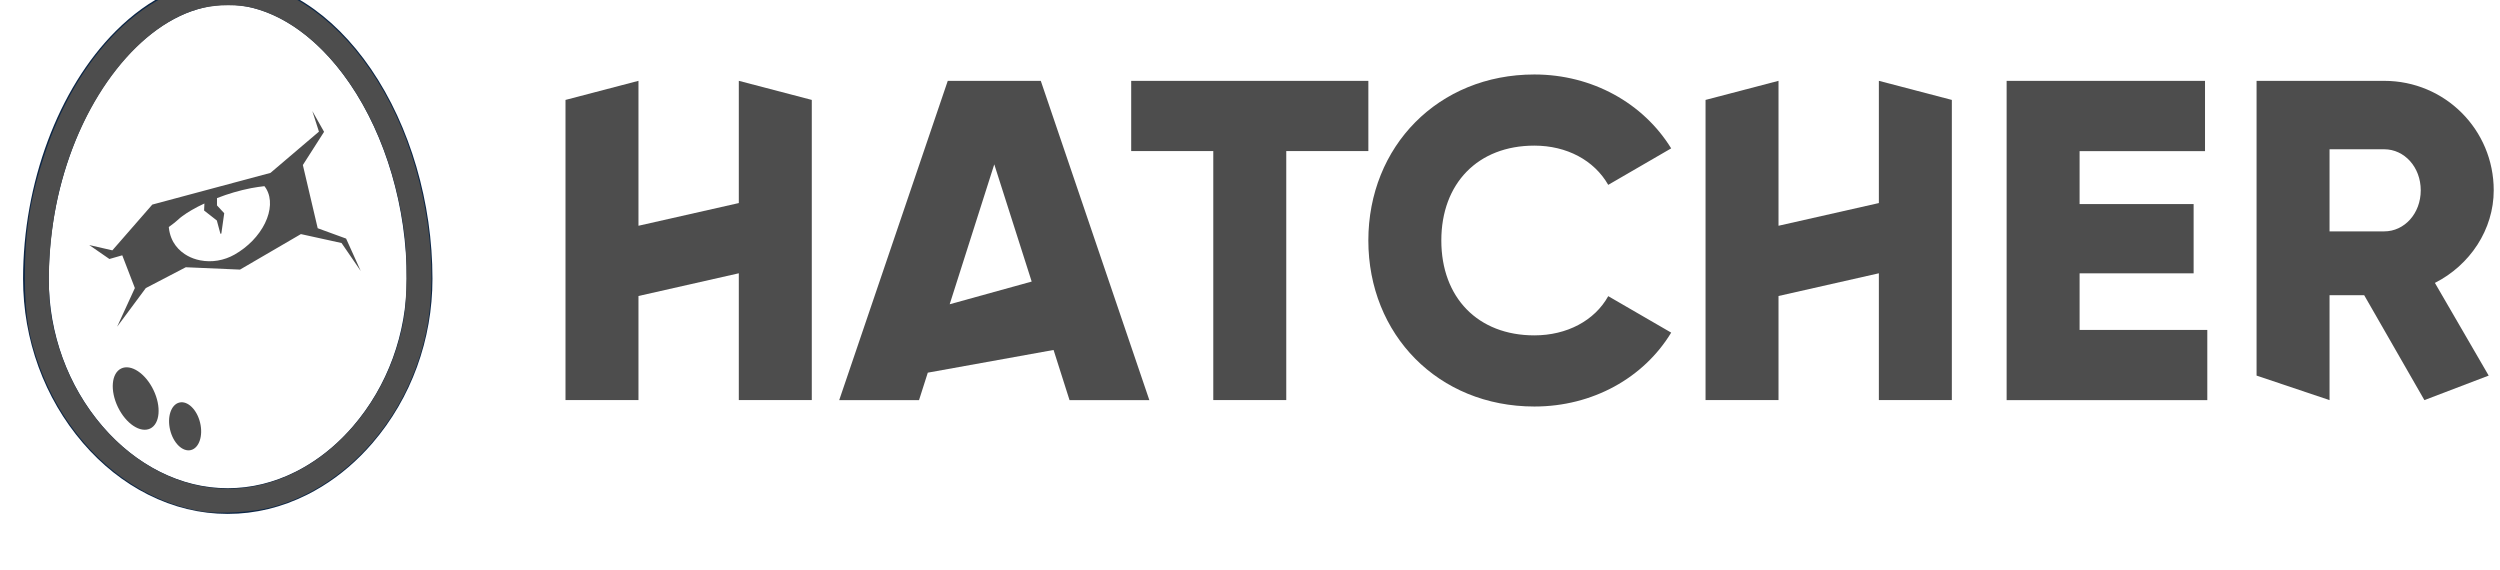 <?xml version="1.0" encoding="UTF-8" standalone="no"?>
<!-- Created with Inkscape (http://www.inkscape.org/) -->

<svg
   width="320"
   height="73"
   viewBox="0 0 84.667 19.315"
   version="1.1"
   id="svg2895"
   inkscape:version="1.3.2 (091e20e, 2023-11-25)"
   sodipodi:docname="logo-small-inline-light.svg"
   xml:space="preserve"
   xmlns:inkscape="http://www.inkscape.org/namespaces/inkscape"
   xmlns:sodipodi="http://sodipodi.sourceforge.net/DTD/sodipodi-0.dtd"
   xmlns="http://www.w3.org/2000/svg"
   xmlns:svg="http://www.w3.org/2000/svg"
   xmlns:rdf="http://www.w3.org/1999/02/22-rdf-syntax-ns#"
   xmlns:cc="http://creativecommons.org/ns#"
   xmlns:dc="http://purl.org/dc/elements/1.1/"><defs
     id="defs2889"><clipPath
       clipPathUnits="userSpaceOnUse"
       id="clipPath1050"><path
         d="M 0,5989 H 1280 V 0 H 0 Z"
         id="path1048"
         inkscape:connector-curvature="0" /></clipPath></defs><sodipodi:namedview
     id="base"
     pagecolor="#ffffff"
     bordercolor="#666666"
     borderopacity="1.0"
     inkscape:pageopacity="0.0"
     inkscape:pageshadow="2"
     inkscape:zoom="2.2067436"
     inkscape:cx="156.79211"
     inkscape:cy="25.829915"
     inkscape:document-units="mm"
     inkscape:current-layer="g1044"
     showgrid="false"
     units="px"
     inkscape:window-width="1728"
     inkscape:window-height="973"
     inkscape:window-x="0"
     inkscape:window-y="38"
     inkscape:window-maximized="1"
     inkscape:pagecheckerboard="0"
     height="99px"
     inkscape:showpageshadow="2"
     inkscape:deskcolor="#d1d1d1"
     showguides="false"
     inkscape:lockguides="true" /><g
     inkscape:label="Layer 1"
     inkscape:groupmode="layer"
     id="layer1"
     transform="translate(0,-288.798)"><g
       transform="matrix(0.353,0,0,-0.353,-227.961,2211.384)"
       id="g1044"><g
         id="g381"
         transform="matrix(0.411,0,0,0.411,679.513,5403.564)"><path
           d="m 0,0 c -3.512,-3.512 -7.435,-6.372 -11.658,-8.499 -5.529,-2.783 -11.334,-4.194 -17.256,-4.194 -5.922,-0.001 -11.727,1.411 -17.253,4.194 -5.306,2.673 -10.101,6.474 -14.25,11.298 -8.56,9.95 -13.275,22.877 -13.275,36.398 0,21.55 7.949,42.888 20.747,55.686 7.38,7.38 15.689,11.281 24.031,11.281 11.127,0.001 22.413,-7.179 30.963,-19.697 C 10.834,73.604 15.874,56.375 15.874,39.199 15.875,25.678 11.159,12.75 2.596,2.799 1.76,1.829 0.888,0.888 0,0 Z"
           style="fill:none;stroke:#0c2646;stroke-width:6;stroke-linecap:round;stroke-linejoin:miter;stroke-miterlimit:10;stroke-dasharray:none;stroke-opacity:1"
           id="path383" /></g><g
         id="g385"
         transform="matrix(0.411,0,0,0.411,660.501,5409.007)"
         style="fill:#4d4d4d;fill-opacity:1"><path
           d="m 0,0 c 1.869,-3.871 1.528,-7.904 -0.762,-9.011 -2.291,-1.106 -5.662,1.135 -7.531,5.005 -1.869,3.87 -1.528,7.904 0.762,9.011 C -5.241,6.11 -1.869,3.87 0,0"
           style="fill:#4d4d4d;fill-opacity:1;fill-rule:nonzero;stroke:none"
           id="path387" /></g><g
         id="g389"
         transform="matrix(0.411,0,0,0.411,664.978,5405.865)"
         style="fill:#4d4d4d;fill-opacity:1"><path
           d="M 0,0 C 0.738,-3.064 -0.23,-5.926 -2.163,-6.392 -4.096,-6.857 -6.261,-4.751 -7,-1.687 -7.738,1.379 -6.77,4.24 -4.837,4.706 -2.904,5.172 -0.738,3.064 0,0"
           style="fill:#4d4d4d;fill-opacity:1;fill-rule:nonzero;stroke:none"
           id="path391" /></g><g
         id="g393"
         transform="matrix(0.411,0,0,0.411,683.577,5422.516)"
         style="fill:#4c4c4c;fill-opacity:1" /><g
         id="g397"
         transform="matrix(0.411,0,0,0.411,671.342,5533.383)"
         style="fill:#4d4d4d;fill-opacity:1"><path
           id="path395"
           style="fill:#4d4d4d;fill-opacity:1;fill-rule:nonzero;stroke:none"
           d="m 10.711,-237.505 1.545,-4.813 -11.313,-9.629 -27.586,-7.4 -9.319,-10.682 -5.405,1.238 4.713,-3.257 3,0.86 2.943,-7.642 -4.139,-9.023 6.697,9.019 9.326,4.859 12.658,-0.549 14.218,8.288 9.487,-2.084 4.481,-6.536 -3.418,7.571 -6.632,2.419 -3.464,14.756 4.952,7.746 z m -11.185,-17.536 c 0.113,-0.134 0.214,-0.277 0.314,-0.432 0.06,-0.088 0.111,-0.176 0.161,-0.264 1.222,-2.136 1.088,-5.035 -0.343,-7.963 -0.709,-1.447 -1.705,-2.839 -2.908,-4.082 -1.215,-1.243 -2.626,-2.348 -4.167,-3.222 -2.477,-1.41 -5.339,-1.894 -8.07,-1.352 -0.277,0.054 -0.541,0.121 -0.785,0.186 -1.028,0.283 -1.972,0.713 -2.815,1.277 -1.125,0.748 -2.016,1.7 -2.651,2.811 -0.367,0.65 -0.635,1.347 -0.817,2.073 -0.09,0.369 -0.172,0.757 -0.207,1.156 l -0.032,0.271 c 0.422,0.303 0.846,0.616 1.245,0.931 0.313,0.254 0.622,0.516 0.924,0.781 l 0.225,0.203 0.246,0.218 c 0.167,0.132 0.343,0.26 0.51,0.392 0.678,0.516 1.395,0.956 2.112,1.384 0.998,0.585 2.018,1.105 3.054,1.581 l -0.075,-1.638 2.972,-2.323 0.817,-3.018 c 0.009,-0.043 0.051,-0.09 0.103,-0.093 0.065,-0.013 0.129,0.04 0.143,0.103 l 0.603,4.26 0.061,0.439 -1.688,1.823 0.004,1.705 c 2.576,1.01 5.229,1.791 7.945,2.323 1.038,0.188 2.073,0.354 3.118,0.467 z" /></g><g
         id="g401"
         transform="matrix(0.411,0,0,0.411,694.296,5426.075)" /><path
         style="fill:#4d4d4d;fill-opacity:1;stroke-width:0.167"
         d="m 665.175,5397.354 c -6.753,1.063 -12.817,6.432 -15.549,13.767 -1.089,2.922 -1.447,5.034 -1.46,8.597 -0.016,4.435 0.508,7.716 1.901,11.911 2.872,8.645 8.333,14.722 14.667,16.321 1.967,0.497 4.82,0.386 6.766,-0.262 4.924,-1.64 9.339,-6.066 12.251,-12.281 2.996,-6.394 4.168,-14.66 2.936,-20.72 -1.684,-8.29 -7.654,-15.073 -14.918,-16.949 -1.806,-0.467 -4.919,-0.648 -6.595,-0.384 z m 4.572,2.338 c 7.178,1.133 13.318,7.845 14.781,16.158 0.301,1.709 0.34,5.83 0.075,7.984 -1.345,10.959 -7.378,19.982 -14.6,21.838 -1.264,0.325 -3.367,0.324 -4.764,-0.01 -5.934,-1.387 -11.55,-8.51 -13.748,-17.438 -1.01,-4.1 -1.313,-9.267 -0.73,-12.445 1.873,-10.21 10.409,-17.446 18.986,-16.093 z"
         id="path7324" /><g
         id="g405"
         transform="matrix(1.142,0,0,1.142,723.664,5436.833)"
         style="fill:#4d4d4d;fill-opacity:1"><path
           d="m 0,0 v -25.218 h -6.131 v 10.653 l -8.43,-1.908 v -8.745 h -6.13 V 0 l 6.13,1.604 v -12.176 l 8.43,1.907 V 1.604 Z"
           style="fill:#4d4d4d;fill-opacity:1;fill-rule:nonzero;stroke:none"
           id="path407" /></g><g
         id="g409"
         transform="matrix(1.142,0,0,1.142,833.043,5436.833)"
         style="fill:#4d4d4d;fill-opacity:1"><path
           d="m 0,0 v -25.218 h -6.131 v 10.653 l -8.431,-1.908 v -8.745 h -6.13 V 0 l 6.13,1.604 v -12.176 l 8.431,1.907 V 1.604 Z"
           style="fill:#4d4d4d;fill-opacity:1;fill-rule:nonzero;stroke:none"
           id="path411" /></g><g
         id="g413"
         transform="matrix(1.142,0,0,1.142,744.761,5419.406)"
         style="fill:#4d4d4d;fill-opacity:1"><path
           d="M 0,0 -3.143,9.848 -6.889,-1.907 Z M 1.839,-5.747 -8.728,-7.654 -9.465,-9.962 h -6.705 l 9.119,26.821 H 0.766 L 9.886,-9.962 H 3.18 Z"
           style="fill:#4d4d4d;fill-opacity:1;fill-rule:nonzero;stroke:none"
           id="path415" /></g><g
         id="g417"
         transform="matrix(1.142,0,0,1.142,777.062,5431.925)"
         style="fill:#4d4d4d;fill-opacity:1"><path
           d="m 0,0 h -6.897 v -20.921 h -6.131 V 0 h -6.897 V 5.9 H 0 Z"
           style="fill:#4d4d4d;fill-opacity:1;fill-rule:nonzero;stroke:none"
           id="path419" /></g><g
         id="g421"
         transform="matrix(1.142,0,0,1.142,777.061,5423.346)"
         style="fill:#4d4d4d;fill-opacity:1"><path
           d="m 0,0 c 0,7.893 5.862,13.947 13.947,13.947 4.866,0 9.157,-2.414 11.495,-6.207 L 20.154,4.674 C 18.967,6.743 16.668,7.97 13.947,7.97 9.195,7.97 6.131,4.789 6.131,0 c 0,-4.79 3.064,-7.971 7.816,-7.971 2.721,0 5.058,1.227 6.207,3.295 l 5.288,-3.064 c -2.298,-3.794 -6.59,-6.208 -11.495,-6.208 C 5.862,-13.948 0,-7.895 0,0"
           style="fill:#4d4d4d;fill-opacity:1;fill-rule:nonzero;stroke:none"
           id="path423" /></g><g
         id="g425"
         transform="matrix(1.142,0,0,1.142,857.552,5414.766)"
         style="fill:#4d4d4d;fill-opacity:1"><path
           d="m 0,0 v -5.9 h -16.859 v 26.821 h 16.667 v -5.9 h -10.537 v -4.446 h 9.58 V 4.752 h -9.58 V 0 Z"
           style="fill:#4d4d4d;fill-opacity:1;fill-rule:nonzero;stroke:none"
           id="path427" /></g><g
         id="g429"
         transform="matrix(1.142,0,0,1.142,869.28,5424.221)"
         style="fill:#4d4d4d;fill-opacity:1"><path
           d="m 0,0 h 4.598 c 1.685,0 3.064,1.494 3.064,3.449 0,1.954 -1.379,3.448 -3.064,3.448 H 0 Z M 2.911,-5.364 H 0 v -8.813 l -6.131,2.061 V 12.645 H 4.598 c 5.095,0 9.195,-4.1 9.195,-9.196 0,-3.296 -1.991,-6.284 -4.942,-7.778 l 4.519,-7.787 -5.401,-2.061 z"
           style="fill:#4d4d4d;fill-opacity:1;fill-rule:nonzero;stroke:none"
           id="path431" /></g></g></g></svg>
